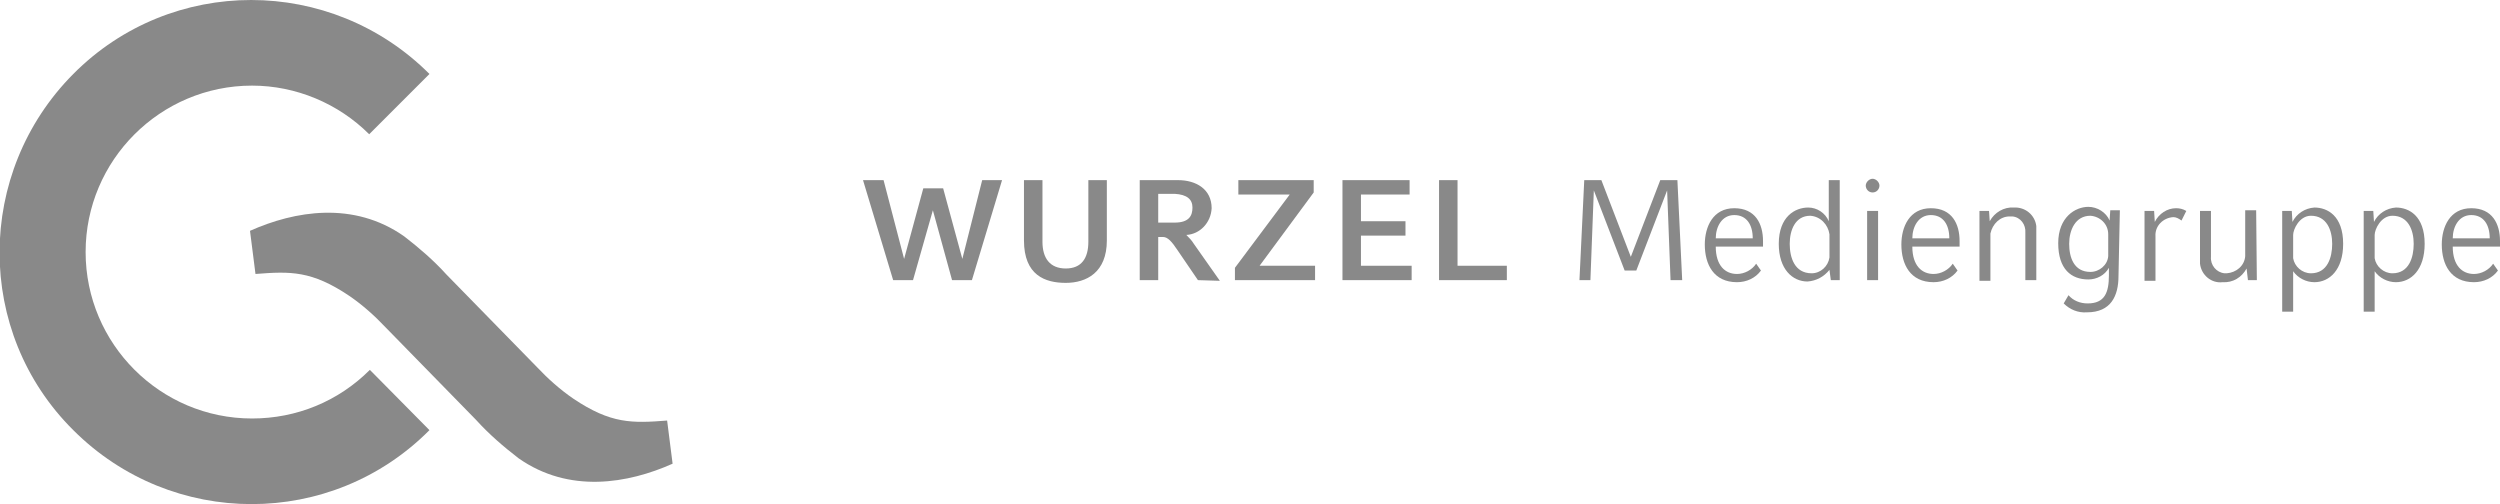 <?xml version="1.0" encoding="utf-8"?>
<!-- Generator: Adobe Illustrator 19.2.0, SVG Export Plug-In . SVG Version: 6.00 Build 0)  -->
<svg version="1.1" id="Ebene_1" xmlns="http://www.w3.org/2000/svg" xmlns:xlink="http://www.w3.org/1999/xlink" x="0px" y="0px"
	 viewBox="0 0 365 73.6" style="enable-background:new 0 0 365 73.6;" xml:space="preserve">
<style type="text/css">
	.st0{fill:#898989;}
</style>
<title>Unbenannt-2</title>
<g>
	<g>
		<path class="st0" d="M36.8,61.1c-13.4,0-24.3-10.9-24.3-24.3s10.9-24.3,24.3-24.3c6.4,0,12.6,2.6,17.1,7.1l8.8-8.8
			c-14.4-14.4-37.7-14.4-52,0s-14.4,37.7,0,52c14.4,14.4,37.7,14.4,52,0L54,54C49.4,58.6,43.3,61.1,36.8,61.1"/>
		<path class="st0" d="M97.4,61.4c-5.1,0.4-8.2,0.5-13.7-3.2c-1.9-1.3-3.7-2.9-5.3-4.6l0,0L65.2,40.1c-1.9-2.1-4-3.9-6.2-5.6
			c-7.4-5.2-16-3.7-22.5-0.8l0.8,6.3c5.1-0.4,8.2-0.5,13.7,3.2c1.9,1.3,3.7,2.9,5.3,4.6l13.2,13.5c1.9,2.1,4,3.9,6.2,5.6
			c7.4,5.2,16,3.7,22.5,0.8L97.4,61.4z"/>
	</g>
</g>
<polygon class="st0" points="141.9,40.9 139,40.9 136.2,30.7 133.3,40.9 130.4,40.9 126,26.3 129,26.3 132,37.8 134.8,27.5 
	137.7,27.5 140.5,37.8 143.4,26.3 146.3,26.3 "/>
<g>
	<g>
		<path class="st0" d="M161.6,35.1c0,4.7-3,6.2-6,6.2s-6.1-1.1-6.1-6.2v-8.8h2.7v9c0,2.4,1.1,3.9,3.4,3.9s3.3-1.5,3.3-3.9v-9h2.7
			L161.6,35.1L161.6,35.1z"/>
		<path class="st0" d="M171.5,28.3h-2.4v4.2h2.4c2.1,0,2.6-1,2.6-2.2S173.3,28.4,171.5,28.3 M174.9,40.9l-3-4.4
			c-0.8-1.2-1.4-1.9-2.1-1.9h-0.7v6.3h-2.7V26.3h5.6c2.6,0,4.9,1.3,4.9,4.1c-0.1,2.1-1.7,3.8-3.7,3.9c0.4,0.4,0.8,0.8,1.1,1.3
			l3.8,5.4L174.9,40.9L174.9,40.9z"/>
	</g>
</g>
<polygon class="st0" points="180.3,40.9 180.3,39.1 188.3,28.4 180.8,28.4 180.8,26.3 191.8,26.3 191.8,28.1 183.9,38.8 192,38.8 
	192,40.9 "/>
<polygon class="st0" points="196,40.9 196,26.3 205.8,26.3 205.8,28.4 198.7,28.4 198.7,32.3 205.2,32.3 205.2,34.4 198.7,34.4 
	198.7,38.8 206.1,38.8 206.1,40.9 "/>
<polygon class="st0" points="210.1,40.9 210.1,26.3 212.8,26.3 212.8,38.8 220,38.8 220,40.9 "/>
<polygon class="st0" points="245.6,40.9 243.9,40.9 243.4,27.8 238.9,39.5 237.2,39.5 232.7,27.8 232.2,40.9 230.6,40.9 231.3,26.3 
	233.8,26.3 238.1,37.5 242.4,26.3 244.9,26.3 "/>
<g>
	<g>
		<path class="st0" d="M255.9,34.8c0-2-0.9-3.4-2.7-3.4s-2.7,1.7-2.7,3.4H255.9L255.9,34.8z M257.4,36h-6.9c0,2.8,1.4,4,3.1,4
			c1.1,0,2.2-0.6,2.8-1.5l0.7,1c-0.8,1.1-2.1,1.7-3.5,1.7c-3.4,0-4.7-2.6-4.7-5.5c0-2.6,1.2-5.3,4.3-5.3s4.2,2.3,4.2,4.8V36z"/>
		<path class="st0" d="M267.1,34.2c-0.2-1.4-1.3-2.6-2.8-2.7c-2.2,0-3,2.1-3,4.1s0.7,4.3,3.2,4.3c1.3,0,2.4-1,2.6-2.3V34.2z
			 M268.6,40.9h-1.3l-0.2-1.5c-0.8,1-1.9,1.6-3.2,1.7c-2.2,0-4.2-1.8-4.2-5.5c0-4,2.4-5.3,4.3-5.3c1.3,0,2.5,0.8,3,2v-6h1.6
			L268.6,40.9L268.6,40.9z"/>
		<path class="st0" d="M274.2,40.9h-1.6V30.8h1.6V40.9z M273.4,28.1c-0.6,0-1-0.5-1-1s0.5-1,1-1s1,0.5,1,1S274,28.1,273.4,28.1"/>
		<path class="st0" d="M284.6,34.8c0-2-0.9-3.4-2.7-3.4s-2.7,1.7-2.7,3.4H284.6z M286.1,36h-6.9c0,2.8,1.4,4,3.1,4
			c1.1,0,2.2-0.6,2.8-1.5l0.7,1c-0.8,1.1-2.1,1.7-3.5,1.7c-3.4,0-4.7-2.6-4.7-5.5c0-2.6,1.2-5.3,4.3-5.3s4.2,2.3,4.2,4.8L286.1,36
			L286.1,36z"/>
		<path class="st0" d="M297.3,40.9h-1.6V34c0.1-1.2-0.7-2.3-1.9-2.4c-0.1,0-0.3,0-0.4,0c-1.4,0-2.5,1.1-2.8,2.5v6.9H289V30.8h1.4
			l0.1,1.5c0.7-1.3,2.1-2.1,3.5-2c1.7-0.1,3.1,1.1,3.3,2.7c0,0.2,0,0.4,0,0.6L297.3,40.9L297.3,40.9z"/>
		<path class="st0" d="M307.8,34.2c0-1.5-1.2-2.6-2.6-2.7c-2.2,0-3.1,2.1-3.1,4.1s0.7,4.1,3.1,4.1c1.3,0,2.5-1,2.6-2.3V34.2z
			 M309.3,40.3c0,2.9-1.1,5.3-4.6,5.3c-1.3,0.1-2.5-0.4-3.4-1.3l0.7-1.2c0.7,0.8,1.7,1.2,2.8,1.2c2.5,0,3.1-1.6,3.1-4.1v-1.1
			c-0.6,1.1-1.8,1.7-3,1.7c-2.5,0-4.4-1.5-4.4-5.3s2.5-5.3,4.4-5.3c1.3,0,2.6,0.8,3.1,2l0.1-1.5h1.4L309.3,40.3L309.3,40.3z"/>
		<path class="st0" d="M318.5,32.2c-0.4-0.3-0.8-0.5-1.2-0.5c-1.5,0.1-2.7,1.3-2.6,2.8v6.5h-1.6V30.8h1.4l0.1,1.6
			c0.6-1.2,1.8-2,3.1-2c0.5,0,1,0.1,1.5,0.4L318.5,32.2z"/>
		<path class="st0" d="M329.5,40.9h-1.3l-0.2-1.7c-0.7,1.3-2,2.1-3.5,2c-1.6,0.2-3.1-1-3.3-2.7c0-0.2,0-0.4,0-0.6v-7.1h1.6v6.7
			c-0.1,1.2,0.8,2.3,2,2.4c0.1,0,0.2,0,0.3,0c1.4-0.1,2.6-1.1,2.7-2.5v-6.7h1.6L329.5,40.9L329.5,40.9z"/>
		<path class="st0" d="M337.4,31.5c-1.7,0-2.6,2-2.6,2.8v3.4c0.2,1.2,1.3,2.2,2.6,2.2c2.4,0,3.1-2.3,3.1-4.3S339.7,31.5,337.4,31.5
			 M337.9,41.2c-1.2,0-2.4-0.6-3.1-1.6v5.9h-1.6V30.8h1.4l0.1,1.6c0.6-1.2,1.8-2,3.2-2.1c1.9,0,4.2,1.2,4.2,5.3
			C342.1,39.4,340.1,41.2,337.9,41.2"/>
		<path class="st0" d="M349.3,31.5c-1.7,0-2.6,2-2.6,2.8v3.4c0.2,1.2,1.3,2.2,2.6,2.2c2.4,0,3.1-2.3,3.1-4.3S351.6,31.5,349.3,31.5
			 M349.8,41.2c-1.2,0-2.4-0.6-3.1-1.6v5.9h-1.6V30.8h1.4l0.1,1.6c0.6-1.2,1.8-2,3.2-2.1c1.9,0,4.2,1.2,4.2,5.3
			C354,39.4,352,41.2,349.8,41.2"/>
		<path class="st0" d="M363.5,34.8c0-2-0.9-3.4-2.7-3.4s-2.7,1.7-2.7,3.4H363.5z M365,36h-6.9c0,2.8,1.4,4,3.1,4
			c1.1,0,2.2-0.6,2.8-1.5l0.7,1c-0.8,1.1-2.1,1.7-3.5,1.7c-3.4,0-4.7-2.6-4.7-5.5c0-2.6,1.2-5.3,4.3-5.3s4.2,2.3,4.2,4.8V36z"/>
	</g>
</g>
</svg>
